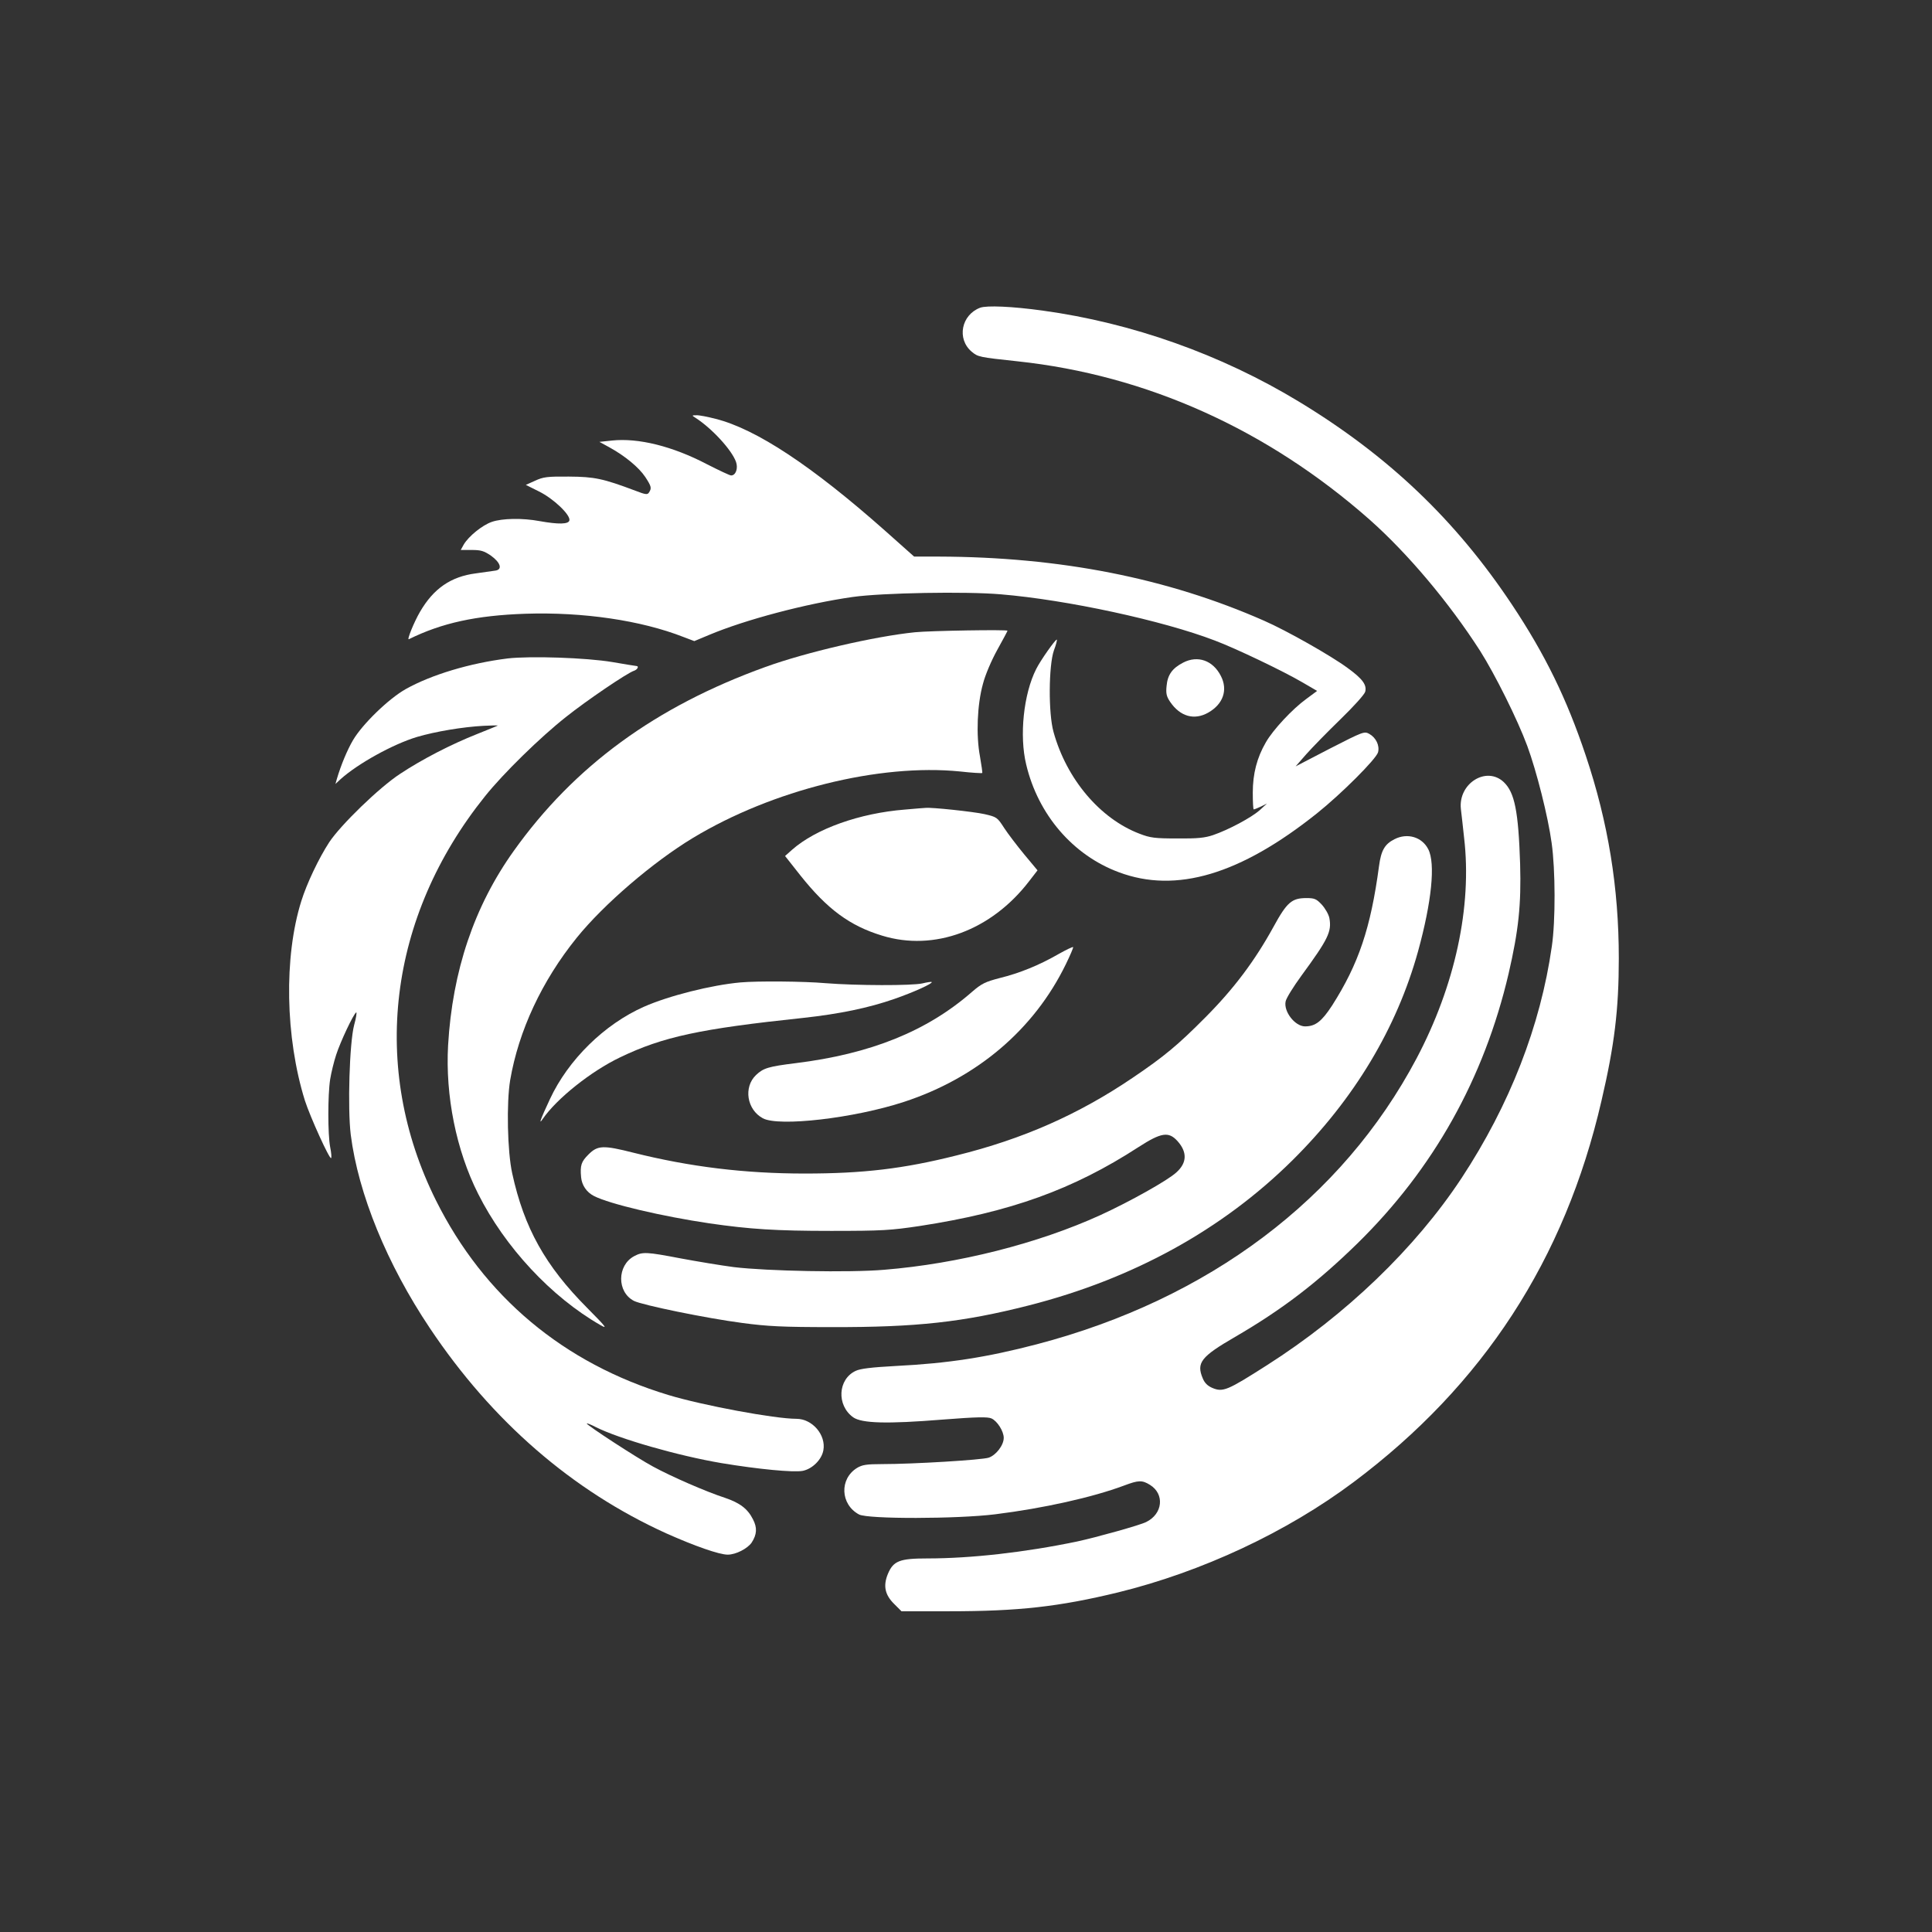 <?xml version="1.0" standalone="no"?>
<!DOCTYPE svg PUBLIC "-//W3C//DTD SVG 20010904//EN"
 "http://www.w3.org/TR/2001/REC-SVG-20010904/DTD/svg10.dtd">
<svg version="1.0" xmlns="http://www.w3.org/2000/svg"
 width="1024pt" height="1024pt" viewBox="0 0 1024 1024"
 preserveAspectRatio="xMidYMid meet">

<rect x="0" y="0" width="1024" height="1024" fill="#333333" stroke="none"/>

<g transform="translate(0,1024) scale(0.1,-0.1)"
fill="#ffffff" stroke="none">
<path d="M5195 8609 c-100 -38 -125 -165 -45 -233 34 -28 38 -29 243 -51 684
-73 1324 -361 1866 -839 202 -179 421 -439 586 -696 78 -123 198 -363 250
-504 49 -133 110 -374 129 -514 20 -141 21 -413 1 -548 -60 -421 -223 -840
-479 -1229 -245 -371 -612 -724 -1031 -991 -210 -134 -233 -144 -290 -120 -25
11 -40 26 -50 50 -35 83 -10 115 171 220 251 146 436 288 648 495 404 396 672
875 802 1431 53 230 67 364 61 580 -9 280 -29 379 -86 434 -92 88 -243 -6
-228 -142 3 -26 11 -94 17 -152 43 -365 -48 -784 -252 -1170 -394 -744 -1101
-1276 -2013 -1515 -264 -69 -468 -101 -748 -115 -128 -7 -187 -14 -212 -26
-94 -44 -102 -182 -13 -246 46 -32 179 -36 475 -12 180 14 238 15 258 6 31
-14 65 -68 65 -103 0 -39 -41 -92 -80 -105 -37 -12 -398 -34 -565 -34 -81 0
-106 -4 -132 -20 -95 -58 -89 -194 10 -247 46 -25 521 -24 722 1 257 32 516
90 682 152 77 29 96 30 138 4 79 -49 68 -154 -20 -197 -33 -17 -264 -81 -365
-103 -278 -58 -564 -90 -795 -90 -147 0 -180 -13 -209 -82 -26 -63 -16 -111
34 -160 l38 -38 253 0 c367 0 582 24 895 100 444 109 894 319 1249 585 686
514 1119 1179 1313 2020 69 295 92 484 92 756 0 373 -56 719 -175 1074 -101
302 -216 537 -391 800 -298 448 -654 788 -1129 1076 -412 250 -885 418 -1360
483 -160 22 -295 28 -330 15z"/>
<path d="M3684 8027 c88 -56 194 -171 217 -235 12 -34 -1 -72 -26 -72 -7 0
-64 27 -127 59 -183 96 -365 141 -505 126 l-66 -7 53 -29 c82 -45 156 -106
190 -157 32 -49 35 -59 20 -82 -8 -13 -18 -12 -72 9 -173 65 -217 74 -353 75
-115 1 -136 -2 -179 -22 l-49 -22 70 -35 c77 -38 167 -124 161 -153 -4 -21
-58 -22 -158 -4 -91 17 -198 15 -253 -4 -50 -17 -123 -76 -149 -120 l-16 -29
58 0 c49 0 65 -5 102 -30 50 -36 62 -72 26 -79 -13 -2 -61 -9 -106 -15 -132
-17 -224 -80 -296 -204 -31 -53 -71 -151 -59 -145 174 86 356 126 618 135 305
10 612 -35 837 -123 l58 -22 79 33 c190 80 514 166 761 201 156 22 600 30 784
14 350 -29 859 -139 1135 -245 112 -42 364 -163 463 -221 l79 -46 -58 -43
c-72 -52 -176 -163 -214 -230 -47 -81 -69 -166 -69 -266 0 -49 2 -89 5 -89 4
0 20 7 38 15 l32 16 -38 -35 c-44 -39 -165 -104 -247 -132 -44 -15 -83 -19
-190 -18 -119 0 -143 3 -200 25 -210 80 -387 290 -456 539 -28 99 -26 353 2
433 12 31 18 57 15 57 -9 -1 -86 -110 -109 -156 -67 -132 -90 -354 -53 -506
63 -266 248 -481 491 -571 304 -114 644 -12 1050 312 129 103 315 289 324 324
9 36 -11 77 -46 97 -27 15 -32 13 -210 -78 l-181 -94 56 64 c31 35 112 118
181 185 72 70 128 132 132 147 9 36 -14 68 -94 126 -88 65 -323 198 -442 250
-513 226 -1079 338 -1725 340 l-130 0 -155 138 c-386 342 -682 538 -897 592
-42 11 -88 20 -102 19 -24 0 -25 -1 -7 -12z"/>
<path d="M4850 6889 c-216 -22 -581 -107 -793 -184 -582 -210 -1013 -525
-1334 -975 -210 -294 -325 -636 -348 -1030 -15 -268 43 -557 159 -787 142
-283 388 -547 648 -696 40 -23 32 -12 -70 91 -222 223 -334 424 -397 712 -26
117 -31 375 -11 495 45 262 168 526 353 755 143 177 404 401 616 529 421 254
989 395 1416 352 62 -7 115 -10 117 -8 2 2 -4 41 -12 88 -21 111 -15 274 16
385 12 47 45 124 76 180 30 54 54 99 54 101 0 7 -411 0 -490 -8z"/>
<path d="M2690 6750 c-200 -25 -403 -86 -539 -162 -91 -51 -230 -186 -280
-271 -30 -51 -64 -132 -86 -207 l-7 -25 28 26 c93 83 278 185 404 223 99 29
242 53 353 59 42 2 76 3 75 1 -2 -1 -50 -21 -108 -44 -139 -55 -294 -135 -410
-212 -110 -72 -314 -270 -375 -362 -56 -86 -119 -219 -148 -312 -93 -296 -85
-723 19 -1057 28 -87 131 -314 139 -305 3 3 1 29 -5 58 -13 68 -13 277 0 360
6 36 20 94 32 130 22 68 91 215 106 224 4 2 0 -28 -11 -67 -25 -96 -35 -441
-18 -581 40 -314 192 -686 419 -1025 330 -494 755 -862 1253 -1088 150 -67
281 -113 326 -113 43 0 105 32 127 64 28 43 30 79 7 123 -28 56 -69 87 -148
114 -99 32 -285 113 -382 166 -84 45 -351 219 -351 228 0 3 21 -5 48 -19 123
-62 436 -152 667 -191 193 -32 379 -50 429 -41 51 10 101 59 110 109 15 81
-58 167 -143 167 -115 0 -496 71 -678 126 -556 168 -978 522 -1232 1031 -351
704 -254 1503 260 2143 96 120 292 312 429 420 106 85 327 235 361 245 18 6
27 25 12 25 -5 0 -62 10 -128 21 -137 23 -434 33 -555 19z"/>
<path d="M6271 6728 c-58 -30 -83 -65 -88 -125 -4 -39 0 -55 19 -83 53 -78
128 -99 202 -57 79 45 105 120 67 194 -42 83 -123 111 -200 71z"/>
<path d="M4795 5949 c-238 -19 -470 -101 -597 -213 l-37 -33 82 -104 c142
-178 261 -266 432 -318 276 -85 579 27 780 289 l44 57 -70 84 c-38 46 -86 109
-107 141 -36 56 -39 58 -104 73 -58 13 -283 37 -313 33 -5 0 -55 -4 -110 -9z"/>
<path d="M7391 5792 c-52 -26 -71 -60 -82 -143 -44 -328 -108 -518 -249 -739
-55 -84 -88 -110 -143 -110 -53 0 -114 78 -103 132 3 17 41 78 84 137 142 194
161 233 148 305 -4 20 -22 51 -40 71 -29 31 -39 35 -82 35 -77 0 -103 -22
-174 -152 -99 -180 -209 -327 -360 -479 -148 -149 -219 -208 -386 -321 -288
-195 -582 -325 -934 -412 -282 -71 -496 -96 -805 -96 -320 0 -610 36 -906 110
-162 41 -191 40 -240 -9 -38 -38 -45 -57 -39 -121 4 -42 29 -79 68 -99 84 -43
362 -108 612 -145 214 -31 352 -40 645 -40 272 0 316 3 470 26 481 74 812 193
1159 418 121 78 160 84 207 32 52 -58 51 -115 -6 -166 -45 -42 -247 -155 -402
-226 -331 -151 -754 -258 -1146 -290 -185 -16 -622 -7 -797 14 -69 9 -195 30
-281 46 -183 35 -203 36 -248 12 -91 -49 -92 -190 -1 -237 43 -22 383 -92 574
-117 135 -18 212 -22 476 -22 448 -1 694 26 1043 115 553 141 1025 401 1397
769 327 324 553 700 666 1108 72 261 93 466 54 541 -33 65 -111 88 -179 53z"/>
<path d="M5610 5183 c-101 -58 -205 -101 -312 -127 -76 -20 -95 -29 -146 -73
-239 -209 -538 -329 -935 -378 -145 -18 -171 -26 -210 -63 -67 -64 -49 -183
36 -229 84 -46 484 0 749 87 387 127 689 384 857 729 23 47 40 87 39 91 -2 3
-37 -14 -78 -37z"/>
<path d="M3925 5033 c-155 -14 -381 -71 -512 -129 -210 -93 -401 -281 -498
-489 -51 -109 -62 -141 -38 -105 74 107 255 252 410 326 227 109 422 151 971
209 192 21 346 53 481 100 104 36 207 83 199 90 -2 2 -24 -1 -48 -7 -55 -13
-353 -12 -515 1 -113 10 -362 12 -450 4z"/>
</g>
</svg>
